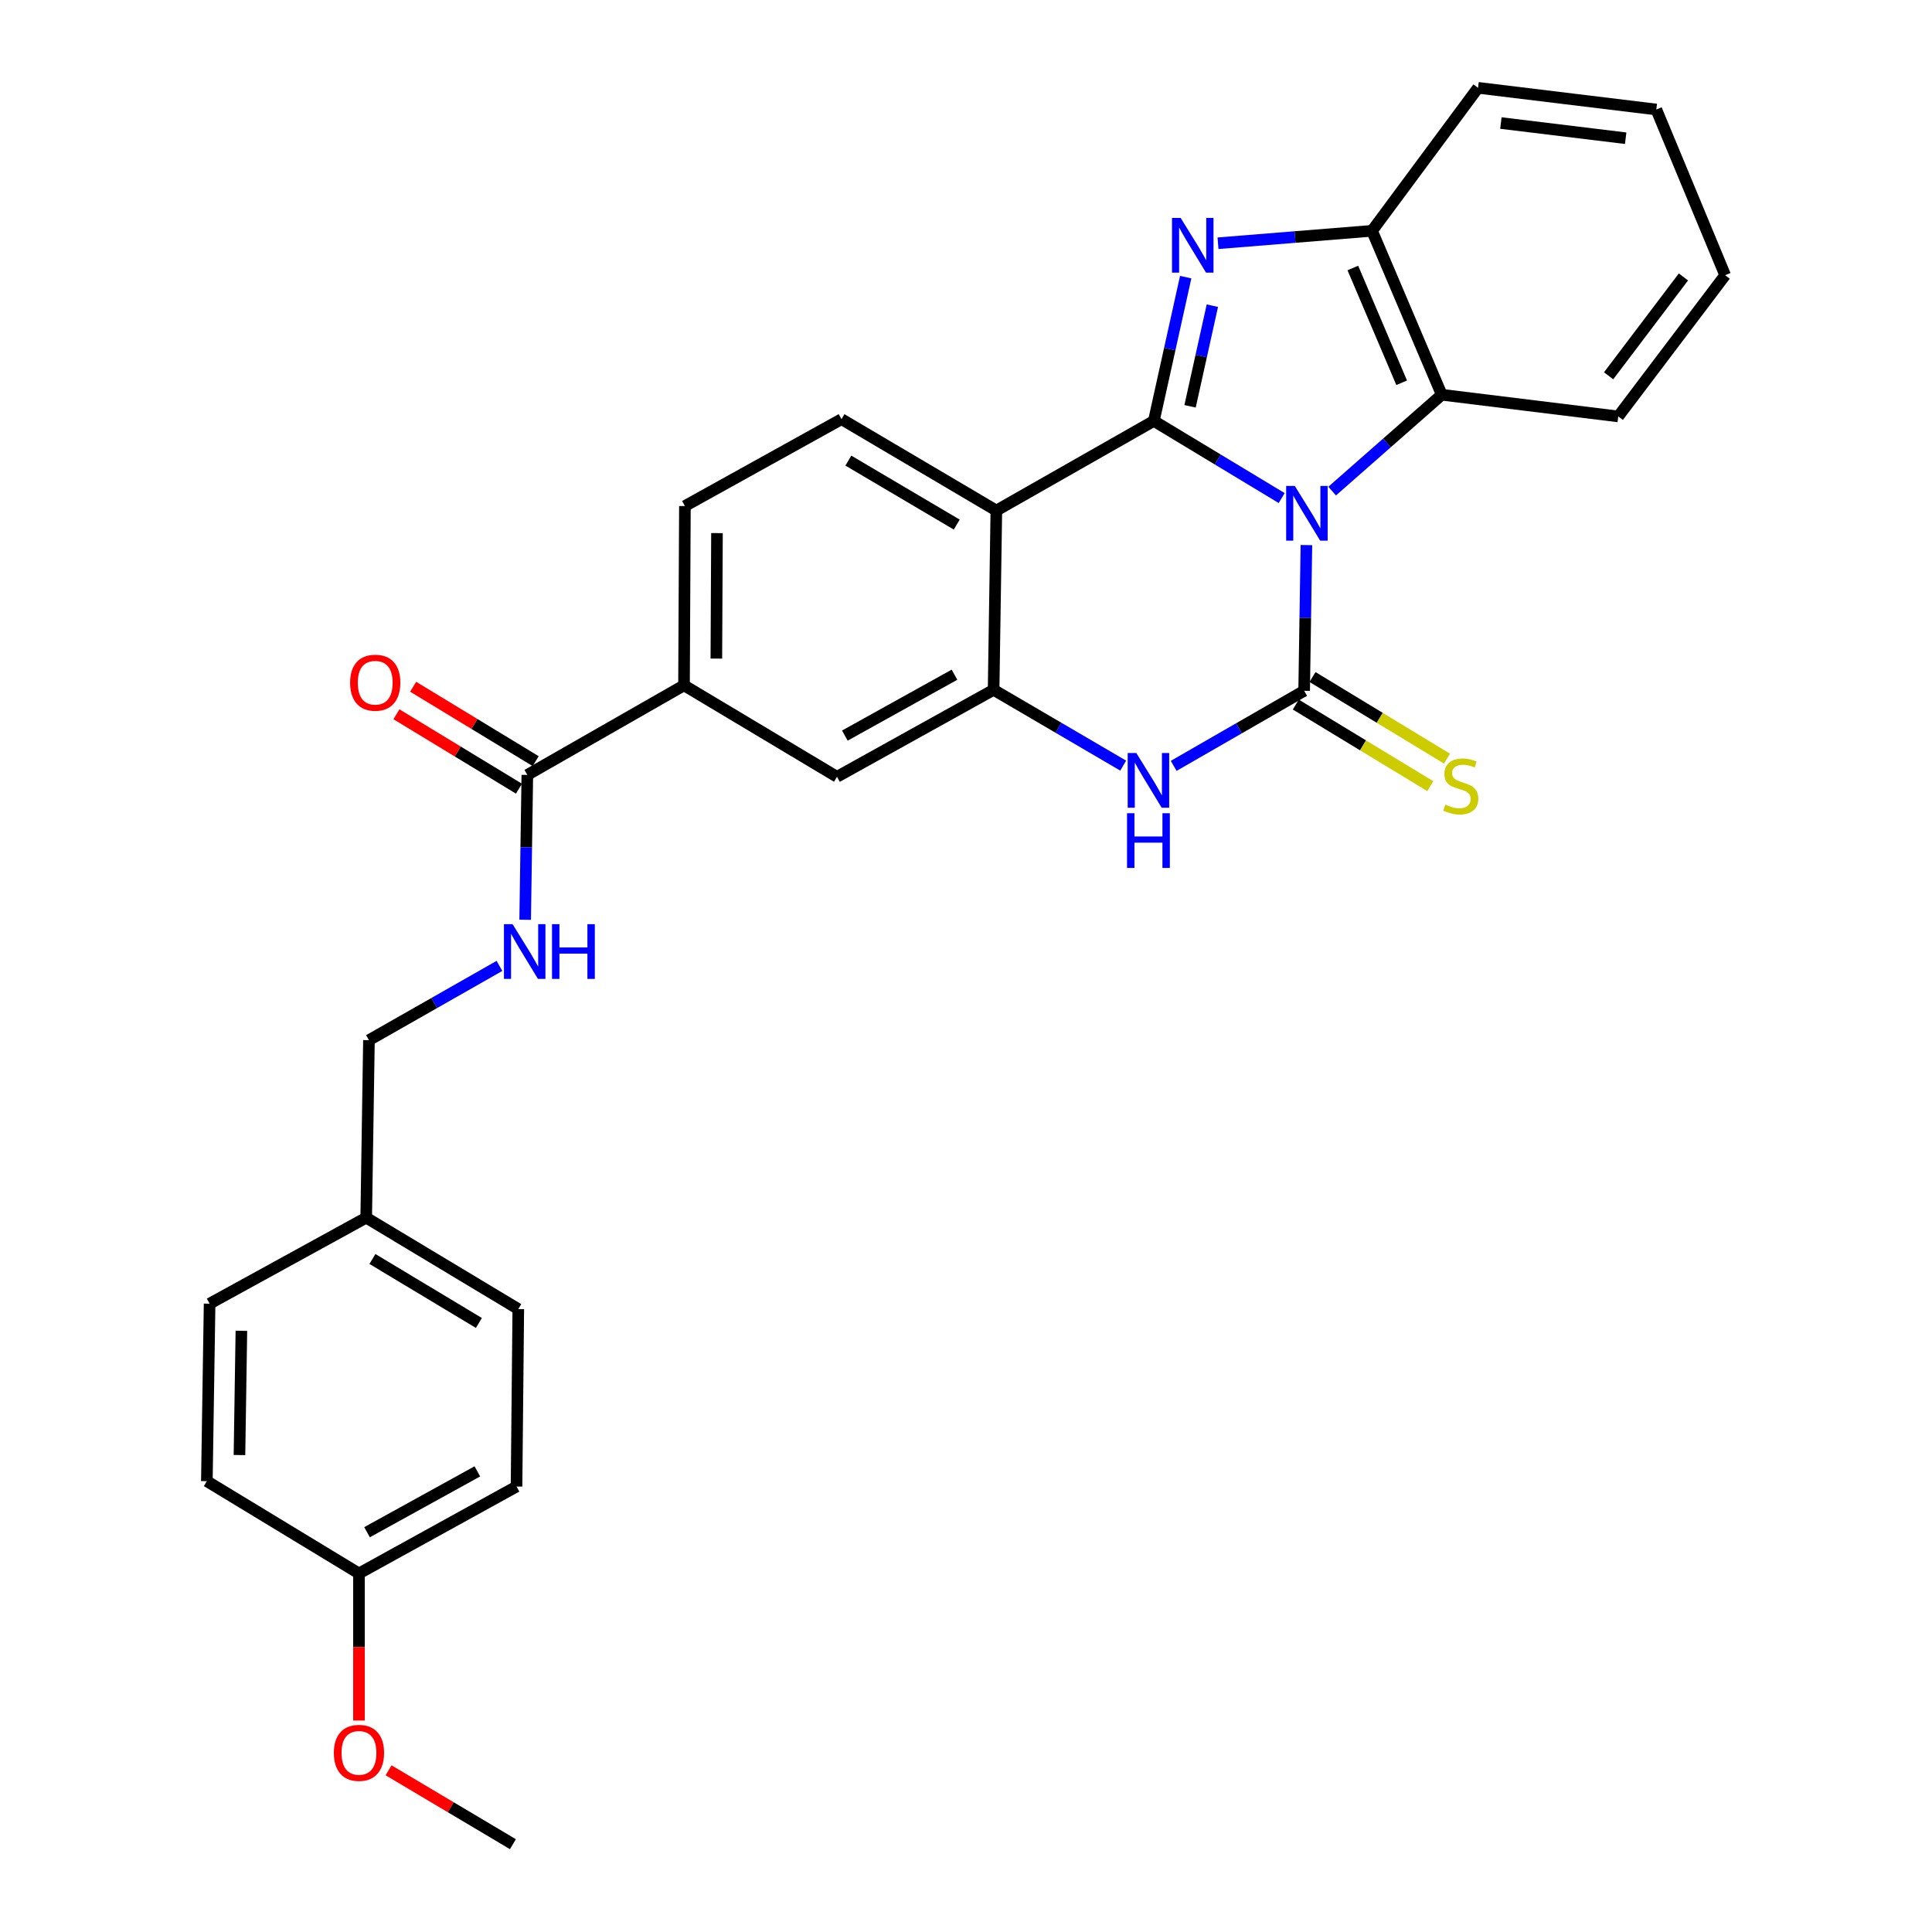 <?xml version='1.0' encoding='iso-8859-1'?>
<svg version='1.1' baseProfile='full'
              xmlns='http://www.w3.org/2000/svg'
                      xmlns:rdkit='http://www.rdkit.org/xml'
                      xmlns:xlink='http://www.w3.org/1999/xlink'
                  xml:space='preserve'
width='1000px' height='1000px' viewBox='0 0 1000 1000'>
<!-- END OF HEADER -->
<rect style='opacity:1.0;fill:#FFFFFF;stroke:none' width='1000' height='1000' x='0' y='0'> </rect>
<path class='bond-0' d='M 663.397,257.802 L 630.312,237.835' style='fill:none;fill-rule:evenodd;stroke:#0000FF;stroke-width:6px;stroke-linecap:butt;stroke-linejoin:miter;stroke-opacity:1' />
<path class='bond-0' d='M 630.312,237.835 L 597.227,217.868' style='fill:none;fill-rule:evenodd;stroke:#000000;stroke-width:6px;stroke-linecap:butt;stroke-linejoin:miter;stroke-opacity:1' />
<path class='bond-1' d='M 676.195,282.137 L 675.61,319.846' style='fill:none;fill-rule:evenodd;stroke:#0000FF;stroke-width:6px;stroke-linecap:butt;stroke-linejoin:miter;stroke-opacity:1' />
<path class='bond-1' d='M 675.61,319.846 L 675.025,357.554' style='fill:none;fill-rule:evenodd;stroke:#000000;stroke-width:6px;stroke-linecap:butt;stroke-linejoin:miter;stroke-opacity:1' />
<path class='bond-6' d='M 689.514,254.196 L 717.881,229.258' style='fill:none;fill-rule:evenodd;stroke:#0000FF;stroke-width:6px;stroke-linecap:butt;stroke-linejoin:miter;stroke-opacity:1' />
<path class='bond-6' d='M 717.881,229.258 L 746.248,204.319' style='fill:none;fill-rule:evenodd;stroke:#000000;stroke-width:6px;stroke-linecap:butt;stroke-linejoin:miter;stroke-opacity:1' />
<path class='bond-2' d='M 597.227,217.868 L 605.471,180.656' style='fill:none;fill-rule:evenodd;stroke:#000000;stroke-width:6px;stroke-linecap:butt;stroke-linejoin:miter;stroke-opacity:1' />
<path class='bond-2' d='M 605.471,180.656 L 613.715,143.445' style='fill:none;fill-rule:evenodd;stroke:#0000FF;stroke-width:6px;stroke-linecap:butt;stroke-linejoin:miter;stroke-opacity:1' />
<path class='bond-2' d='M 615.974,210.31 L 621.745,184.262' style='fill:none;fill-rule:evenodd;stroke:#000000;stroke-width:6px;stroke-linecap:butt;stroke-linejoin:miter;stroke-opacity:1' />
<path class='bond-2' d='M 621.745,184.262 L 627.516,158.214' style='fill:none;fill-rule:evenodd;stroke:#0000FF;stroke-width:6px;stroke-linecap:butt;stroke-linejoin:miter;stroke-opacity:1' />
<path class='bond-3' d='M 597.227,217.868 L 515.706,264.263' style='fill:none;fill-rule:evenodd;stroke:#000000;stroke-width:6px;stroke-linecap:butt;stroke-linejoin:miter;stroke-opacity:1' />
<path class='bond-4' d='M 675.025,357.554 L 641.26,376.984' style='fill:none;fill-rule:evenodd;stroke:#000000;stroke-width:6px;stroke-linecap:butt;stroke-linejoin:miter;stroke-opacity:1' />
<path class='bond-4' d='M 641.26,376.984 L 607.495,396.413' style='fill:none;fill-rule:evenodd;stroke:#0000FF;stroke-width:6px;stroke-linecap:butt;stroke-linejoin:miter;stroke-opacity:1' />
<path class='bond-12' d='M 670.702,364.68 L 705.51,385.798' style='fill:none;fill-rule:evenodd;stroke:#000000;stroke-width:6px;stroke-linecap:butt;stroke-linejoin:miter;stroke-opacity:1' />
<path class='bond-12' d='M 705.51,385.798 L 740.318,406.916' style='fill:none;fill-rule:evenodd;stroke:#CCCC00;stroke-width:6px;stroke-linecap:butt;stroke-linejoin:miter;stroke-opacity:1' />
<path class='bond-12' d='M 679.348,350.428 L 714.156,371.546' style='fill:none;fill-rule:evenodd;stroke:#000000;stroke-width:6px;stroke-linecap:butt;stroke-linejoin:miter;stroke-opacity:1' />
<path class='bond-12' d='M 714.156,371.546 L 748.964,392.664' style='fill:none;fill-rule:evenodd;stroke:#CCCC00;stroke-width:6px;stroke-linecap:butt;stroke-linejoin:miter;stroke-opacity:1' />
<path class='bond-29' d='M 630.436,125.902 L 670.297,122.683' style='fill:none;fill-rule:evenodd;stroke:#0000FF;stroke-width:6px;stroke-linecap:butt;stroke-linejoin:miter;stroke-opacity:1' />
<path class='bond-29' d='M 670.297,122.683 L 710.159,119.465' style='fill:none;fill-rule:evenodd;stroke:#000000;stroke-width:6px;stroke-linecap:butt;stroke-linejoin:miter;stroke-opacity:1' />
<path class='bond-9' d='M 515.706,264.263 L 435.565,216.96' style='fill:none;fill-rule:evenodd;stroke:#000000;stroke-width:6px;stroke-linecap:butt;stroke-linejoin:miter;stroke-opacity:1' />
<path class='bond-9' d='M 495.212,271.523 L 439.113,238.411' style='fill:none;fill-rule:evenodd;stroke:#000000;stroke-width:6px;stroke-linecap:butt;stroke-linejoin:miter;stroke-opacity:1' />
<path class='bond-30' d='M 515.706,264.263 L 514.289,357.045' style='fill:none;fill-rule:evenodd;stroke:#000000;stroke-width:6px;stroke-linecap:butt;stroke-linejoin:miter;stroke-opacity:1' />
<path class='bond-5' d='M 581.369,396.289 L 547.829,376.667' style='fill:none;fill-rule:evenodd;stroke:#0000FF;stroke-width:6px;stroke-linecap:butt;stroke-linejoin:miter;stroke-opacity:1' />
<path class='bond-5' d='M 547.829,376.667 L 514.289,357.045' style='fill:none;fill-rule:evenodd;stroke:#000000;stroke-width:6px;stroke-linecap:butt;stroke-linejoin:miter;stroke-opacity:1' />
<path class='bond-10' d='M 514.289,357.045 L 433.222,402.07' style='fill:none;fill-rule:evenodd;stroke:#000000;stroke-width:6px;stroke-linecap:butt;stroke-linejoin:miter;stroke-opacity:1' />
<path class='bond-10' d='M 494.036,349.226 L 437.289,380.744' style='fill:none;fill-rule:evenodd;stroke:#000000;stroke-width:6px;stroke-linecap:butt;stroke-linejoin:miter;stroke-opacity:1' />
<path class='bond-7' d='M 746.248,204.319 L 710.159,119.465' style='fill:none;fill-rule:evenodd;stroke:#000000;stroke-width:6px;stroke-linecap:butt;stroke-linejoin:miter;stroke-opacity:1' />
<path class='bond-7' d='M 725.495,198.115 L 700.233,138.717' style='fill:none;fill-rule:evenodd;stroke:#000000;stroke-width:6px;stroke-linecap:butt;stroke-linejoin:miter;stroke-opacity:1' />
<path class='bond-23' d='M 746.248,204.319 L 837.603,215.543' style='fill:none;fill-rule:evenodd;stroke:#000000;stroke-width:6px;stroke-linecap:butt;stroke-linejoin:miter;stroke-opacity:1' />
<path class='bond-24' d='M 710.159,119.465 L 765.028,45.455' style='fill:none;fill-rule:evenodd;stroke:#000000;stroke-width:6px;stroke-linecap:butt;stroke-linejoin:miter;stroke-opacity:1' />
<path class='bond-8' d='M 272.94,401.097 L 354.044,354.72' style='fill:none;fill-rule:evenodd;stroke:#000000;stroke-width:6px;stroke-linecap:butt;stroke-linejoin:miter;stroke-opacity:1' />
<path class='bond-13' d='M 272.94,401.097 L 272.382,438.584' style='fill:none;fill-rule:evenodd;stroke:#000000;stroke-width:6px;stroke-linecap:butt;stroke-linejoin:miter;stroke-opacity:1' />
<path class='bond-13' d='M 272.382,438.584 L 271.824,476.072' style='fill:none;fill-rule:evenodd;stroke:#0000FF;stroke-width:6px;stroke-linecap:butt;stroke-linejoin:miter;stroke-opacity:1' />
<path class='bond-15' d='M 277.267,393.974 L 245.556,374.714' style='fill:none;fill-rule:evenodd;stroke:#000000;stroke-width:6px;stroke-linecap:butt;stroke-linejoin:miter;stroke-opacity:1' />
<path class='bond-15' d='M 245.556,374.714 L 213.845,355.455' style='fill:none;fill-rule:evenodd;stroke:#FF0000;stroke-width:6px;stroke-linecap:butt;stroke-linejoin:miter;stroke-opacity:1' />
<path class='bond-15' d='M 268.614,408.221 L 236.903,388.962' style='fill:none;fill-rule:evenodd;stroke:#000000;stroke-width:6px;stroke-linecap:butt;stroke-linejoin:miter;stroke-opacity:1' />
<path class='bond-15' d='M 236.903,388.962 L 205.192,369.702' style='fill:none;fill-rule:evenodd;stroke:#FF0000;stroke-width:6px;stroke-linecap:butt;stroke-linejoin:miter;stroke-opacity:1' />
<path class='bond-14' d='M 435.565,216.96 L 354.507,261.929' style='fill:none;fill-rule:evenodd;stroke:#000000;stroke-width:6px;stroke-linecap:butt;stroke-linejoin:miter;stroke-opacity:1' />
<path class='bond-11' d='M 433.222,402.07 L 354.044,354.72' style='fill:none;fill-rule:evenodd;stroke:#000000;stroke-width:6px;stroke-linecap:butt;stroke-linejoin:miter;stroke-opacity:1' />
<path class='bond-32' d='M 354.044,354.72 L 354.507,261.929' style='fill:none;fill-rule:evenodd;stroke:#000000;stroke-width:6px;stroke-linecap:butt;stroke-linejoin:miter;stroke-opacity:1' />
<path class='bond-32' d='M 370.783,340.885 L 371.107,275.931' style='fill:none;fill-rule:evenodd;stroke:#000000;stroke-width:6px;stroke-linecap:butt;stroke-linejoin:miter;stroke-opacity:1' />
<path class='bond-16' d='M 258.52,499.949 L 224.743,519.172' style='fill:none;fill-rule:evenodd;stroke:#0000FF;stroke-width:6px;stroke-linecap:butt;stroke-linejoin:miter;stroke-opacity:1' />
<path class='bond-16' d='M 224.743,519.172 L 190.966,538.394' style='fill:none;fill-rule:evenodd;stroke:#000000;stroke-width:6px;stroke-linecap:butt;stroke-linejoin:miter;stroke-opacity:1' />
<path class='bond-17' d='M 190.966,538.394 L 189.549,630.268' style='fill:none;fill-rule:evenodd;stroke:#000000;stroke-width:6px;stroke-linecap:butt;stroke-linejoin:miter;stroke-opacity:1' />
<path class='bond-19' d='M 189.549,630.268 L 108.491,674.784' style='fill:none;fill-rule:evenodd;stroke:#000000;stroke-width:6px;stroke-linecap:butt;stroke-linejoin:miter;stroke-opacity:1' />
<path class='bond-20' d='M 189.549,630.268 L 268.264,677.571' style='fill:none;fill-rule:evenodd;stroke:#000000;stroke-width:6px;stroke-linecap:butt;stroke-linejoin:miter;stroke-opacity:1' />
<path class='bond-20' d='M 192.77,651.651 L 247.87,684.763' style='fill:none;fill-rule:evenodd;stroke:#000000;stroke-width:6px;stroke-linecap:butt;stroke-linejoin:miter;stroke-opacity:1' />
<path class='bond-18' d='M 185.798,814.415 L 267.356,769.427' style='fill:none;fill-rule:evenodd;stroke:#000000;stroke-width:6px;stroke-linecap:butt;stroke-linejoin:miter;stroke-opacity:1' />
<path class='bond-18' d='M 189.981,793.071 L 247.071,761.579' style='fill:none;fill-rule:evenodd;stroke:#000000;stroke-width:6px;stroke-linecap:butt;stroke-linejoin:miter;stroke-opacity:1' />
<path class='bond-25' d='M 185.798,814.415 L 185.798,852.486' style='fill:none;fill-rule:evenodd;stroke:#000000;stroke-width:6px;stroke-linecap:butt;stroke-linejoin:miter;stroke-opacity:1' />
<path class='bond-25' d='M 185.798,852.486 L 185.798,890.557' style='fill:none;fill-rule:evenodd;stroke:#FF0000;stroke-width:6px;stroke-linecap:butt;stroke-linejoin:miter;stroke-opacity:1' />
<path class='bond-33' d='M 185.798,814.415 L 107.065,766.649' style='fill:none;fill-rule:evenodd;stroke:#000000;stroke-width:6px;stroke-linecap:butt;stroke-linejoin:miter;stroke-opacity:1' />
<path class='bond-22' d='M 108.491,674.784 L 107.065,766.649' style='fill:none;fill-rule:evenodd;stroke:#000000;stroke-width:6px;stroke-linecap:butt;stroke-linejoin:miter;stroke-opacity:1' />
<path class='bond-22' d='M 124.944,688.822 L 123.946,753.128' style='fill:none;fill-rule:evenodd;stroke:#000000;stroke-width:6px;stroke-linecap:butt;stroke-linejoin:miter;stroke-opacity:1' />
<path class='bond-21' d='M 268.264,677.571 L 267.356,769.427' style='fill:none;fill-rule:evenodd;stroke:#000000;stroke-width:6px;stroke-linecap:butt;stroke-linejoin:miter;stroke-opacity:1' />
<path class='bond-27' d='M 837.603,215.543 L 892.935,142.44' style='fill:none;fill-rule:evenodd;stroke:#000000;stroke-width:6px;stroke-linecap:butt;stroke-linejoin:miter;stroke-opacity:1' />
<path class='bond-27' d='M 832.612,194.518 L 871.344,143.346' style='fill:none;fill-rule:evenodd;stroke:#000000;stroke-width:6px;stroke-linecap:butt;stroke-linejoin:miter;stroke-opacity:1' />
<path class='bond-31' d='M 765.028,45.455 L 857.3,56.678' style='fill:none;fill-rule:evenodd;stroke:#000000;stroke-width:6px;stroke-linecap:butt;stroke-linejoin:miter;stroke-opacity:1' />
<path class='bond-31' d='M 776.856,63.685 L 841.447,71.542' style='fill:none;fill-rule:evenodd;stroke:#000000;stroke-width:6px;stroke-linecap:butt;stroke-linejoin:miter;stroke-opacity:1' />
<path class='bond-26' d='M 201.116,916.298 L 233.301,935.422' style='fill:none;fill-rule:evenodd;stroke:#FF0000;stroke-width:6px;stroke-linecap:butt;stroke-linejoin:miter;stroke-opacity:1' />
<path class='bond-26' d='M 233.301,935.422 L 265.486,954.545' style='fill:none;fill-rule:evenodd;stroke:#000000;stroke-width:6px;stroke-linecap:butt;stroke-linejoin:miter;stroke-opacity:1' />
<path class='bond-28' d='M 892.935,142.44 L 857.3,56.678' style='fill:none;fill-rule:evenodd;stroke:#000000;stroke-width:6px;stroke-linecap:butt;stroke-linejoin:miter;stroke-opacity:1' />
<path  class='atom-0' d='M 670.191 251.52
L 679.471 266.52
Q 680.391 268, 681.871 270.68
Q 683.351 273.36, 683.431 273.52
L 683.431 251.52
L 687.191 251.52
L 687.191 279.84
L 683.311 279.84
L 673.351 263.44
Q 672.191 261.52, 670.951 259.32
Q 669.751 257.12, 669.391 256.44
L 669.391 279.84
L 665.711 279.84
L 665.711 251.52
L 670.191 251.52
' fill='#0000FF'/>
<path  class='atom-3' d='M 611.108 112.797
L 620.388 127.797
Q 621.308 129.277, 622.788 131.957
Q 624.268 134.637, 624.348 134.797
L 624.348 112.797
L 628.108 112.797
L 628.108 141.117
L 624.228 141.117
L 614.268 124.717
Q 613.108 122.797, 611.868 120.597
Q 610.668 118.397, 610.308 117.717
L 610.308 141.117
L 606.628 141.117
L 606.628 112.797
L 611.108 112.797
' fill='#0000FF'/>
<path  class='atom-5' d='M 588.17 389.771
L 597.45 404.771
Q 598.37 406.251, 599.85 408.931
Q 601.33 411.611, 601.41 411.771
L 601.41 389.771
L 605.17 389.771
L 605.17 418.091
L 601.29 418.091
L 591.33 401.691
Q 590.17 399.771, 588.93 397.571
Q 587.73 395.371, 587.37 394.691
L 587.37 418.091
L 583.69 418.091
L 583.69 389.771
L 588.17 389.771
' fill='#0000FF'/>
<path  class='atom-5' d='M 583.35 420.923
L 587.19 420.923
L 587.19 432.963
L 601.67 432.963
L 601.67 420.923
L 605.51 420.923
L 605.51 449.243
L 601.67 449.243
L 601.67 436.163
L 587.19 436.163
L 587.19 449.243
L 583.35 449.243
L 583.35 420.923
' fill='#0000FF'/>
<path  class='atom-13' d='M 748.092 416.457
Q 748.412 416.577, 749.732 417.137
Q 751.052 417.697, 752.492 418.057
Q 753.972 418.377, 755.412 418.377
Q 758.092 418.377, 759.652 417.097
Q 761.212 415.777, 761.212 413.497
Q 761.212 411.937, 760.412 410.977
Q 759.652 410.017, 758.452 409.497
Q 757.252 408.977, 755.252 408.377
Q 752.732 407.617, 751.212 406.897
Q 749.732 406.177, 748.652 404.657
Q 747.612 403.137, 747.612 400.577
Q 747.612 397.017, 750.012 394.817
Q 752.452 392.617, 757.252 392.617
Q 760.532 392.617, 764.252 394.177
L 763.332 397.257
Q 759.932 395.857, 757.372 395.857
Q 754.612 395.857, 753.092 397.017
Q 751.572 398.137, 751.612 400.097
Q 751.612 401.617, 752.372 402.537
Q 753.172 403.457, 754.292 403.977
Q 755.452 404.497, 757.372 405.097
Q 759.932 405.897, 761.452 406.697
Q 762.972 407.497, 764.052 409.137
Q 765.172 410.737, 765.172 413.497
Q 765.172 417.417, 762.532 419.537
Q 759.932 421.617, 755.572 421.617
Q 753.052 421.617, 751.132 421.057
Q 749.252 420.537, 747.012 419.617
L 748.092 416.457
' fill='#CCCC00'/>
<path  class='atom-14' d='M 265.319 478.357
L 274.599 493.357
Q 275.519 494.837, 276.999 497.517
Q 278.479 500.197, 278.559 500.357
L 278.559 478.357
L 282.319 478.357
L 282.319 506.677
L 278.439 506.677
L 268.479 490.277
Q 267.319 488.357, 266.079 486.157
Q 264.879 483.957, 264.519 483.277
L 264.519 506.677
L 260.839 506.677
L 260.839 478.357
L 265.319 478.357
' fill='#0000FF'/>
<path  class='atom-14' d='M 285.719 478.357
L 289.559 478.357
L 289.559 490.397
L 304.039 490.397
L 304.039 478.357
L 307.879 478.357
L 307.879 506.677
L 304.039 506.677
L 304.039 493.597
L 289.559 493.597
L 289.559 506.677
L 285.719 506.677
L 285.719 478.357
' fill='#0000FF'/>
<path  class='atom-16' d='M 181.216 353.365
Q 181.216 346.565, 184.576 342.765
Q 187.936 338.965, 194.216 338.965
Q 200.496 338.965, 203.856 342.765
Q 207.216 346.565, 207.216 353.365
Q 207.216 360.245, 203.816 364.165
Q 200.416 368.045, 194.216 368.045
Q 187.976 368.045, 184.576 364.165
Q 181.216 360.285, 181.216 353.365
M 194.216 364.845
Q 198.536 364.845, 200.856 361.965
Q 203.216 359.045, 203.216 353.365
Q 203.216 347.805, 200.856 345.005
Q 198.536 342.165, 194.216 342.165
Q 189.896 342.165, 187.536 344.965
Q 185.216 347.765, 185.216 353.365
Q 185.216 359.085, 187.536 361.965
Q 189.896 364.845, 194.216 364.845
' fill='#FF0000'/>
<path  class='atom-26' d='M 172.798 907.276
Q 172.798 900.476, 176.158 896.676
Q 179.518 892.876, 185.798 892.876
Q 192.078 892.876, 195.438 896.676
Q 198.798 900.476, 198.798 907.276
Q 198.798 914.156, 195.398 918.076
Q 191.998 921.956, 185.798 921.956
Q 179.558 921.956, 176.158 918.076
Q 172.798 914.196, 172.798 907.276
M 185.798 918.756
Q 190.118 918.756, 192.438 915.876
Q 194.798 912.956, 194.798 907.276
Q 194.798 901.716, 192.438 898.916
Q 190.118 896.076, 185.798 896.076
Q 181.478 896.076, 179.118 898.876
Q 176.798 901.676, 176.798 907.276
Q 176.798 912.996, 179.118 915.876
Q 181.478 918.756, 185.798 918.756
' fill='#FF0000'/>
</svg>
